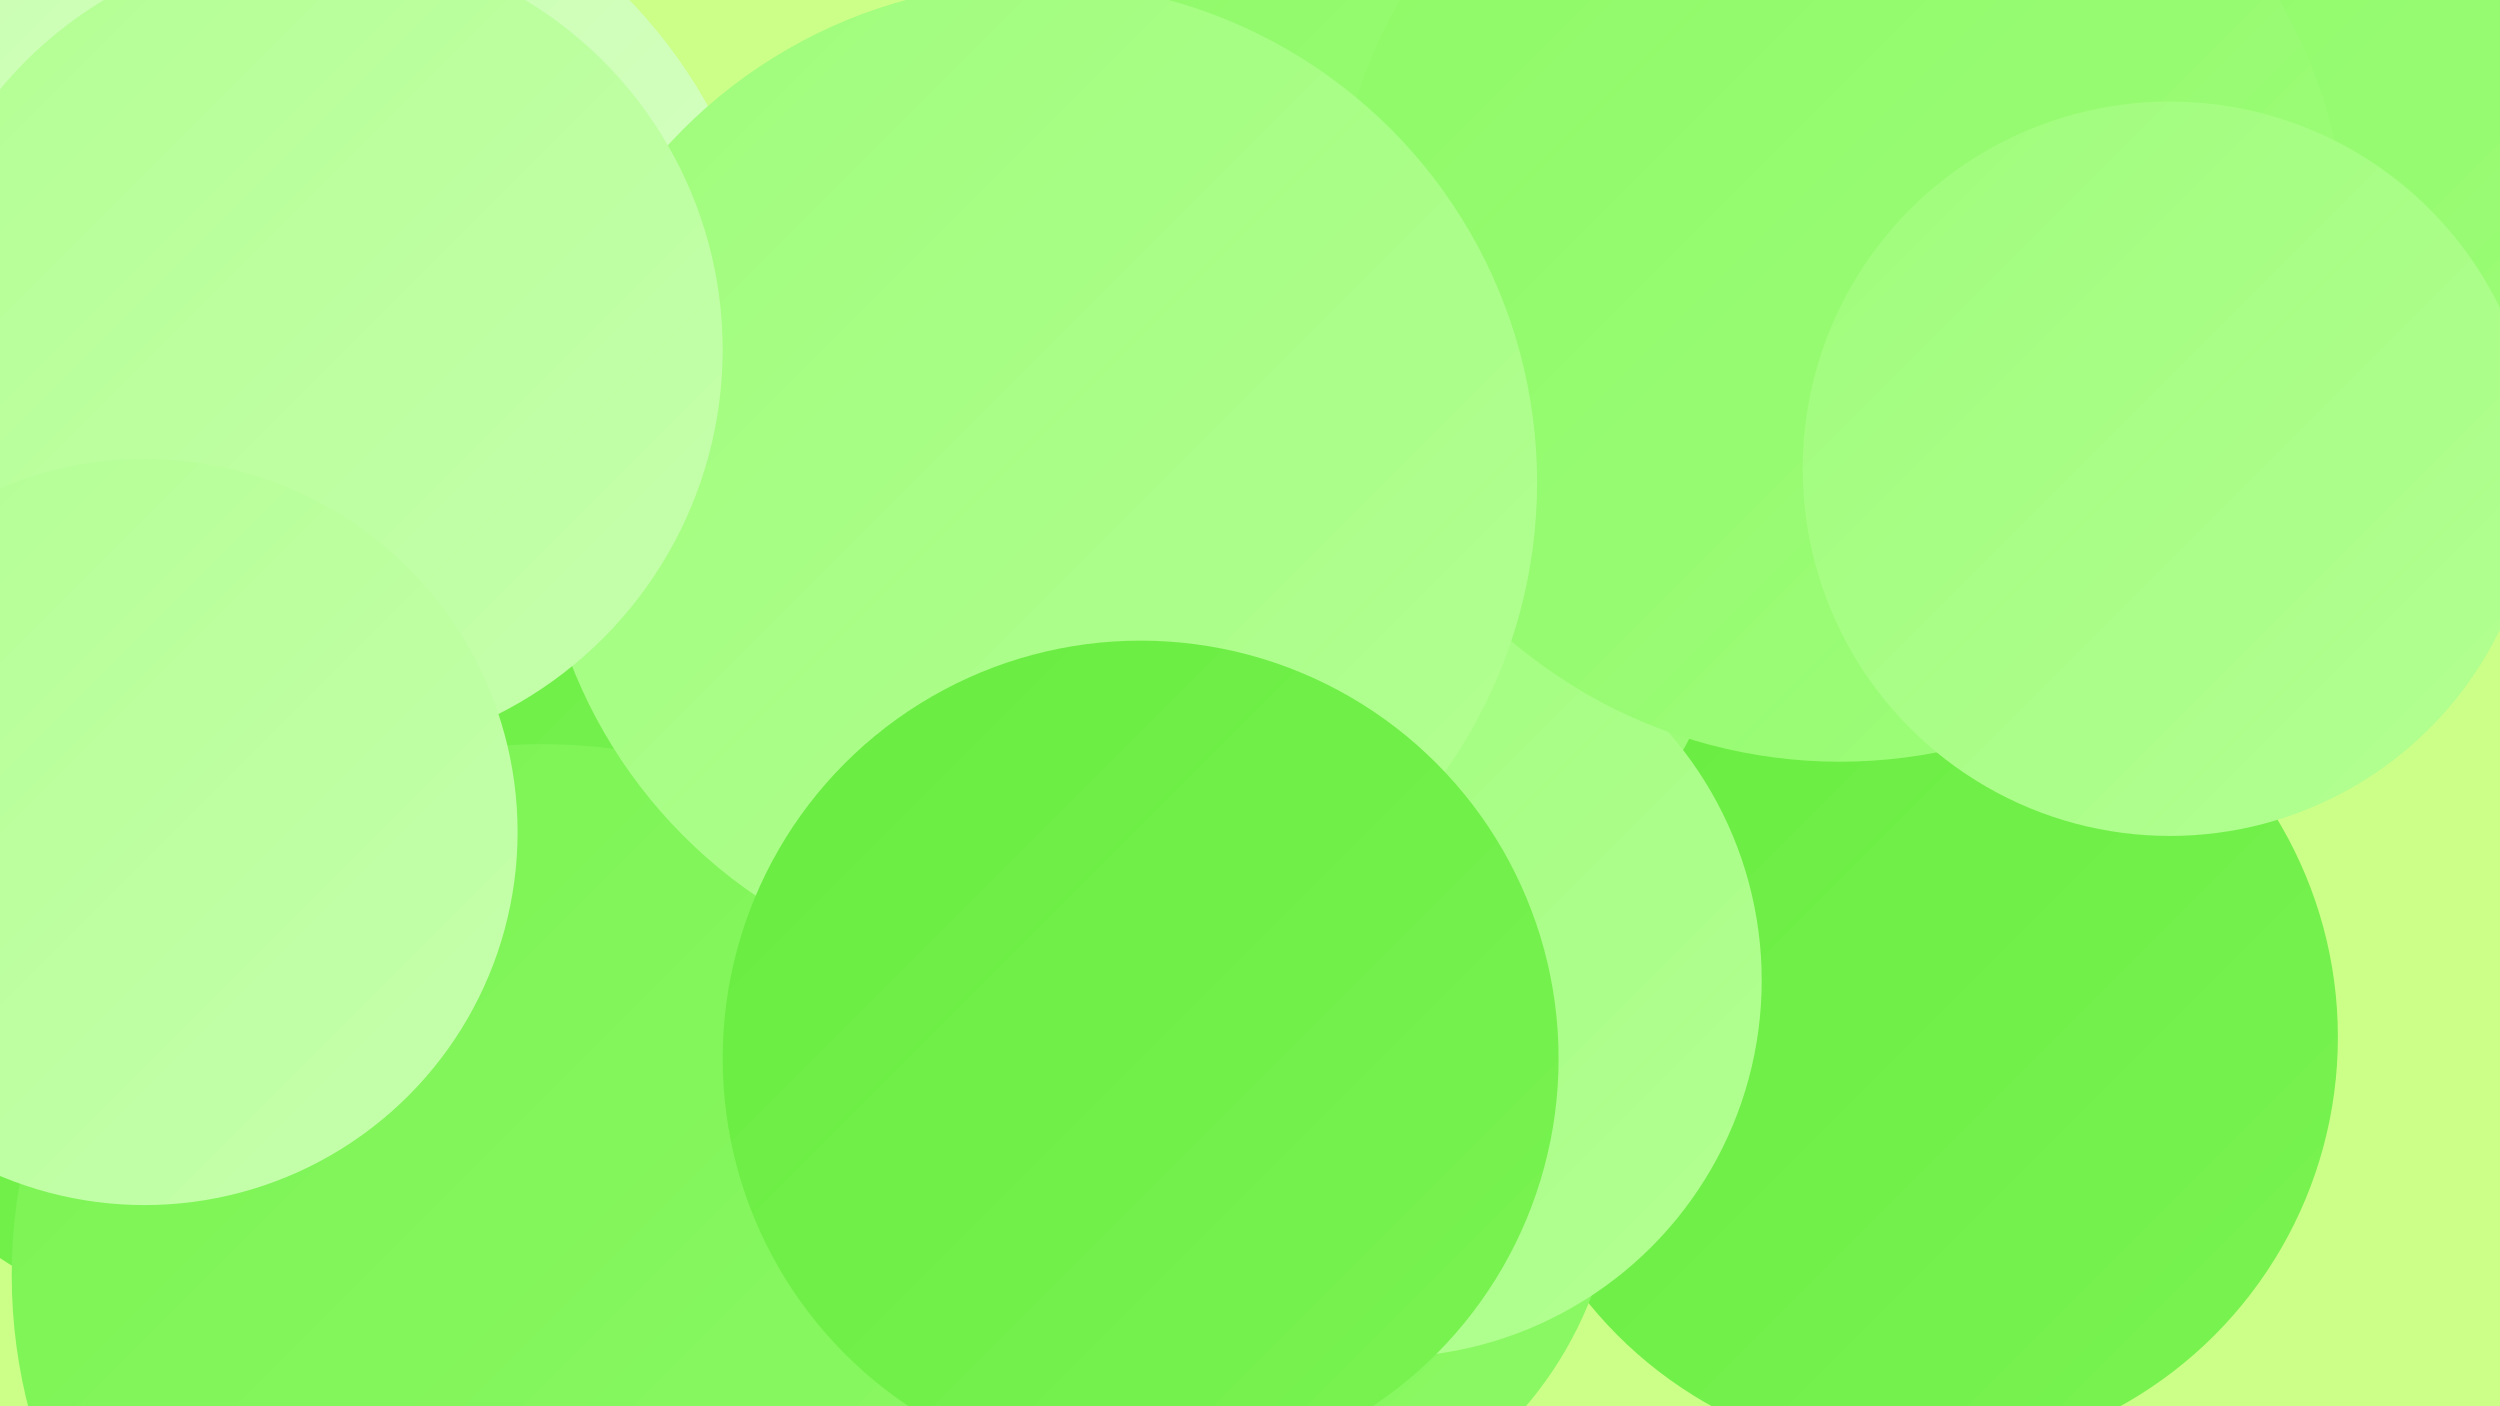 <?xml version="1.0" encoding="UTF-8"?><svg width="1280" height="720" xmlns="http://www.w3.org/2000/svg"><defs><linearGradient id="grad0" x1="0%" y1="0%" x2="100%" y2="100%"><stop offset="0%" style="stop-color:#68ec40;stop-opacity:1" /><stop offset="100%" style="stop-color:#7af352;stop-opacity:1" /></linearGradient><linearGradient id="grad1" x1="0%" y1="0%" x2="100%" y2="100%"><stop offset="0%" style="stop-color:#7af352;stop-opacity:1" /><stop offset="100%" style="stop-color:#8df966;stop-opacity:1" /></linearGradient><linearGradient id="grad2" x1="0%" y1="0%" x2="100%" y2="100%"><stop offset="0%" style="stop-color:#8df966;stop-opacity:1" /><stop offset="100%" style="stop-color:#9ffd7b;stop-opacity:1" /></linearGradient><linearGradient id="grad3" x1="0%" y1="0%" x2="100%" y2="100%"><stop offset="0%" style="stop-color:#9ffd7b;stop-opacity:1" /><stop offset="100%" style="stop-color:#b3ff93;stop-opacity:1" /></linearGradient><linearGradient id="grad4" x1="0%" y1="0%" x2="100%" y2="100%"><stop offset="0%" style="stop-color:#b3ff93;stop-opacity:1" /><stop offset="100%" style="stop-color:#c6ffad;stop-opacity:1" /></linearGradient><linearGradient id="grad5" x1="0%" y1="0%" x2="100%" y2="100%"><stop offset="0%" style="stop-color:#c6ffad;stop-opacity:1" /><stop offset="100%" style="stop-color:#d8ffc6;stop-opacity:1" /></linearGradient><linearGradient id="grad6" x1="0%" y1="0%" x2="100%" y2="100%"><stop offset="0%" style="stop-color:#d8ffc6;stop-opacity:1" /><stop offset="100%" style="stop-color:#68ec40;stop-opacity:1" /></linearGradient></defs><rect width="1280" height="720" fill="#ccff87" /><circle cx="981" cy="531" r="216" fill="url(#grad0)" /><circle cx="723" cy="128" r="287" fill="url(#grad2)" /><circle cx="703" cy="295" r="182" fill="url(#grad2)" /><circle cx="632" cy="593" r="196" fill="url(#grad1)" /><circle cx="6" cy="317" r="186" fill="url(#grad6)" /><circle cx="453" cy="628" r="266" fill="url(#grad3)" /><circle cx="132" cy="183" r="264" fill="url(#grad5)" /><circle cx="513" cy="219" r="199" fill="url(#grad6)" /><circle cx="1242" cy="22" r="267" fill="url(#grad2)" /><circle cx="51" cy="96" r="211" fill="url(#grad5)" /><circle cx="130" cy="446" r="237" fill="url(#grad0)" /><circle cx="263" cy="667" r="248" fill="url(#grad0)" /><circle cx="278" cy="653" r="272" fill="url(#grad1)" /><circle cx="709" cy="502" r="193" fill="url(#grad3)" /><circle cx="942" cy="130" r="260" fill="url(#grad2)" /><circle cx="531" cy="247" r="256" fill="url(#grad3)" /><circle cx="1111" cy="240" r="188" fill="url(#grad3)" /><circle cx="584" cy="542" r="214" fill="url(#grad0)" /><circle cx="161" cy="179" r="209" fill="url(#grad4)" /><circle cx="74" cy="426" r="191" fill="url(#grad4)" /></svg>